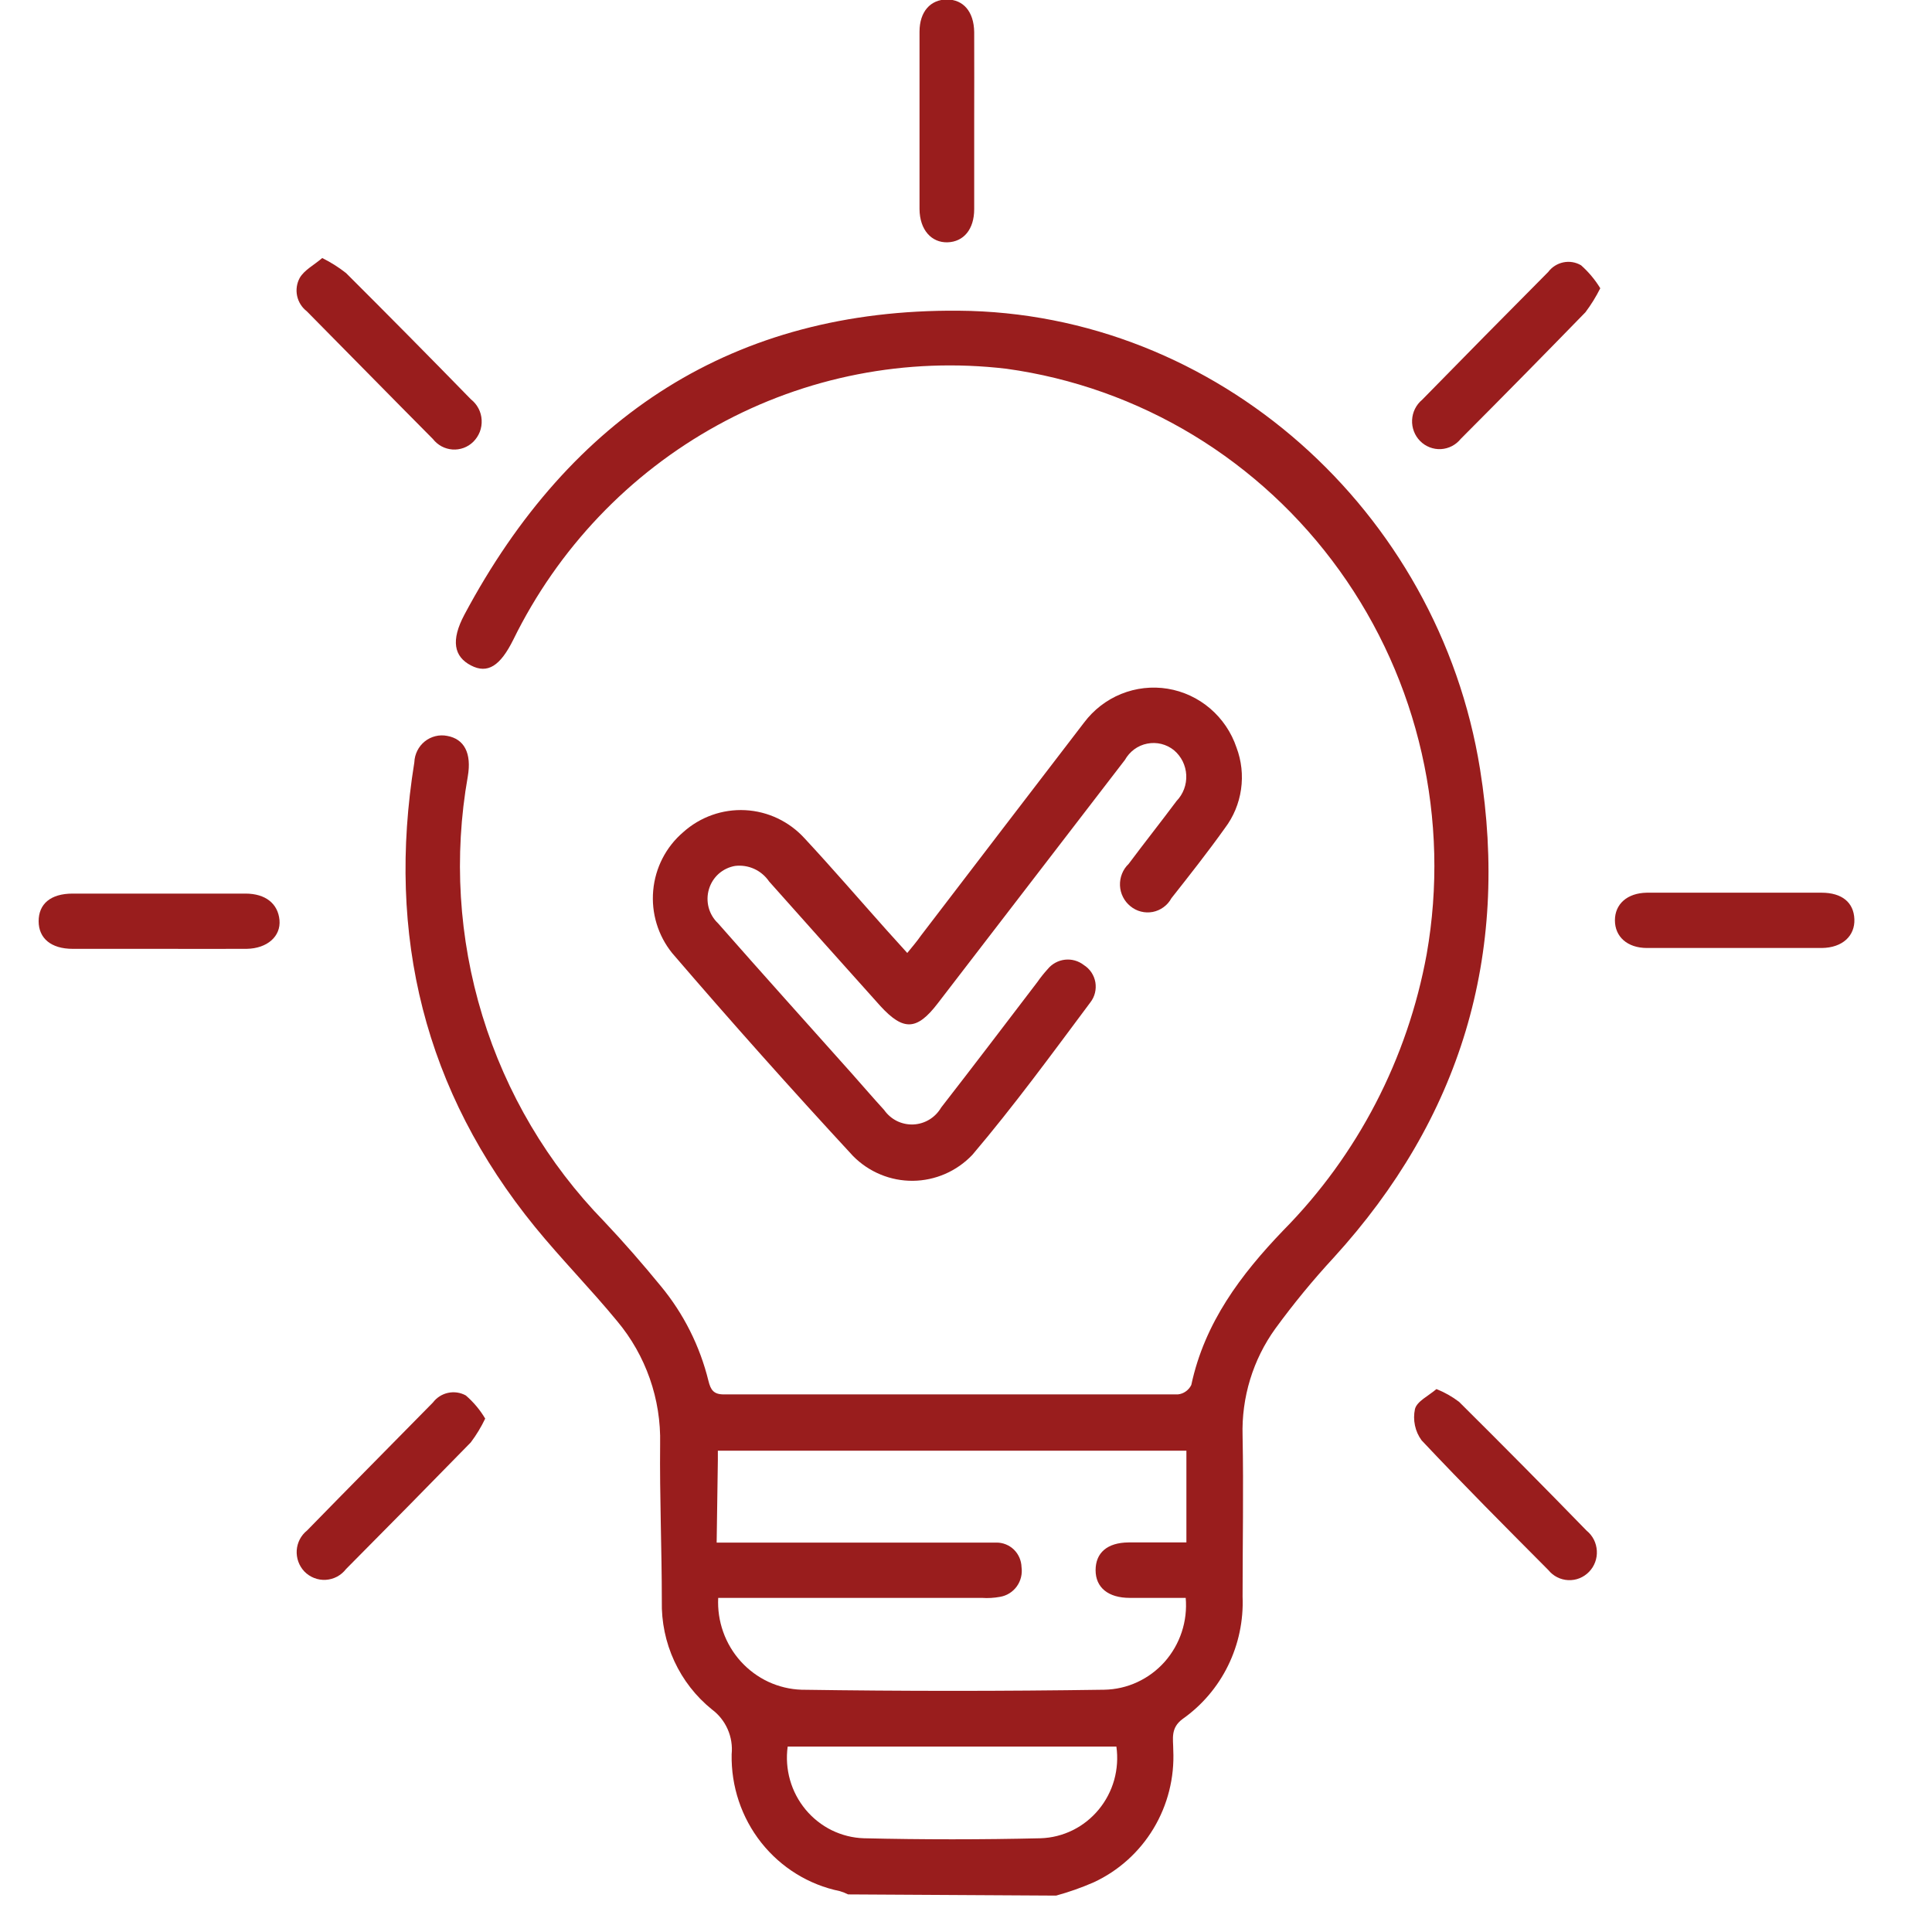 <svg width="50" height="50" viewBox="0 0 50 50" fill="none" xmlns="http://www.w3.org/2000/svg">
<g clip-path="url(#clip0_387_1163)">
<path d="M21.95 49.027C21.88 48.992 21.808 48.964 21.734 48.942C20.932 48.778 20.213 48.333 19.701 47.687C19.19 47.04 18.919 46.231 18.935 45.402C18.957 45.18 18.922 44.956 18.832 44.752C18.742 44.548 18.601 44.371 18.424 44.24C18.009 43.905 17.676 43.477 17.451 42.99C17.226 42.504 17.116 41.971 17.128 41.433C17.128 40.092 17.07 38.724 17.084 37.37C17.111 36.209 16.715 35.078 15.973 34.192C15.29 33.361 14.531 32.592 13.848 31.756C10.983 28.239 10 24.212 10.723 19.729C10.727 19.624 10.753 19.522 10.8 19.428C10.846 19.335 10.912 19.253 10.993 19.188C11.074 19.123 11.168 19.077 11.268 19.052C11.368 19.027 11.473 19.025 11.574 19.045C12.015 19.125 12.209 19.492 12.107 20.091C11.741 22.157 11.87 24.282 12.484 26.286C13.098 28.291 14.178 30.116 15.633 31.609C16.145 32.15 16.634 32.713 17.106 33.289C17.694 34.001 18.114 34.838 18.335 35.739C18.393 35.971 18.468 36.087 18.732 36.087C22.651 36.087 26.569 36.087 30.483 36.087C30.557 36.08 30.628 36.053 30.688 36.01C30.749 35.967 30.799 35.909 30.831 35.842C31.175 34.228 32.118 32.981 33.212 31.841C35.135 29.894 36.429 27.4 36.923 24.69C37.226 22.967 37.182 21.2 36.794 19.494C36.407 17.789 35.683 16.18 34.667 14.766C33.651 13.351 32.363 12.159 30.882 11.261C29.4 10.364 27.755 9.779 26.044 9.543C23.464 9.238 20.854 9.747 18.571 11.003C16.287 12.258 14.441 14.197 13.284 16.555C12.949 17.23 12.623 17.449 12.187 17.221C11.75 16.993 11.662 16.578 12.019 15.907C14.765 10.758 19.01 7.996 24.802 8.041C31.484 8.086 37.227 13.208 38.303 19.903C39.078 24.73 37.796 28.949 34.516 32.547C33.979 33.128 33.476 33.74 33.009 34.38C32.427 35.184 32.128 36.163 32.158 37.16C32.185 38.546 32.158 39.936 32.158 41.321C32.183 41.938 32.054 42.552 31.783 43.105C31.512 43.659 31.107 44.133 30.607 44.486C30.285 44.723 30.364 45.004 30.364 45.29C30.398 46.004 30.22 46.712 29.853 47.322C29.486 47.932 28.947 48.417 28.306 48.714C27.99 48.852 27.664 48.967 27.332 49.058L21.95 49.027ZM18.547 39.922H25.348C25.489 39.922 25.63 39.922 25.789 39.922C25.957 39.921 26.12 39.987 26.241 40.105C26.362 40.224 26.432 40.386 26.437 40.557C26.462 40.733 26.418 40.913 26.314 41.057C26.21 41.2 26.055 41.297 25.882 41.326C25.726 41.355 25.567 41.364 25.41 41.353H18.587C18.572 41.653 18.616 41.953 18.717 42.236C18.817 42.518 18.973 42.778 19.173 42.999C19.374 43.22 19.616 43.399 19.885 43.525C20.155 43.65 20.446 43.72 20.742 43.73C23.352 43.769 25.962 43.769 28.575 43.73C28.871 43.725 29.163 43.659 29.432 43.534C29.701 43.41 29.942 43.231 30.141 43.008C30.339 42.784 30.489 42.522 30.583 42.238C30.677 41.953 30.712 41.652 30.686 41.353C30.21 41.353 29.721 41.353 29.236 41.353C28.68 41.353 28.354 41.084 28.354 40.637C28.354 40.191 28.65 39.922 29.209 39.918H30.704V37.544H18.578C18.578 37.643 18.578 37.719 18.578 37.795L18.547 39.922ZM20.385 45.201C20.345 45.491 20.366 45.786 20.446 46.067C20.526 46.348 20.663 46.608 20.849 46.832C21.035 47.056 21.265 47.238 21.524 47.366C21.784 47.493 22.067 47.565 22.355 47.574C23.881 47.61 25.405 47.61 26.931 47.574C27.219 47.565 27.501 47.494 27.761 47.366C28.02 47.238 28.249 47.056 28.434 46.832C28.619 46.608 28.756 46.347 28.835 46.066C28.913 45.785 28.933 45.49 28.892 45.201H20.385Z" fill="#991D1D"/>
<path d="M23.48 24.663C23.617 24.493 23.727 24.368 23.832 24.216C25.237 22.378 26.645 20.539 28.055 18.701C28.304 18.37 28.636 18.113 29.017 17.959C29.398 17.805 29.813 17.758 30.218 17.824C30.623 17.89 31.003 18.067 31.316 18.334C31.63 18.602 31.867 18.951 32 19.345C32.13 19.689 32.171 20.062 32.118 20.428C32.066 20.793 31.922 21.139 31.7 21.432C31.26 22.049 30.788 22.648 30.316 23.246C30.266 23.338 30.197 23.417 30.113 23.478C30.03 23.539 29.934 23.581 29.833 23.601C29.731 23.62 29.627 23.617 29.527 23.591C29.427 23.566 29.334 23.518 29.254 23.452C29.174 23.387 29.108 23.306 29.062 23.213C29.015 23.12 28.989 23.019 28.985 22.915C28.981 22.811 28.999 22.707 29.038 22.611C29.076 22.515 29.135 22.428 29.21 22.357C29.62 21.807 30.043 21.275 30.449 20.73C30.534 20.642 30.6 20.537 30.644 20.421C30.687 20.305 30.706 20.182 30.7 20.058C30.694 19.935 30.662 19.814 30.608 19.703C30.553 19.593 30.476 19.495 30.383 19.416C30.286 19.338 30.175 19.283 30.055 19.253C29.936 19.224 29.811 19.221 29.691 19.245C29.57 19.268 29.456 19.318 29.356 19.391C29.257 19.464 29.174 19.558 29.113 19.666C27.5 21.767 25.884 23.869 24.264 25.973C23.731 26.666 23.383 26.688 22.788 26.04C21.823 24.967 20.866 23.89 19.905 22.813C19.808 22.671 19.675 22.558 19.52 22.487C19.364 22.416 19.193 22.39 19.024 22.41C18.867 22.437 18.72 22.507 18.6 22.613C18.48 22.72 18.393 22.858 18.347 23.013C18.301 23.168 18.299 23.332 18.34 23.488C18.382 23.644 18.466 23.785 18.583 23.895C19.733 25.204 20.901 26.5 22.061 27.801C22.334 28.109 22.603 28.422 22.881 28.726C22.966 28.847 23.079 28.945 23.211 29.011C23.343 29.076 23.489 29.107 23.636 29.101C23.782 29.095 23.925 29.051 24.051 28.975C24.177 28.899 24.282 28.791 24.357 28.663C25.195 27.586 26.019 26.5 26.848 25.414C26.928 25.298 27.017 25.188 27.112 25.083C27.224 24.945 27.385 24.857 27.56 24.837C27.735 24.817 27.911 24.867 28.051 24.976C28.128 25.025 28.195 25.09 28.246 25.166C28.297 25.243 28.332 25.33 28.348 25.421C28.363 25.512 28.36 25.605 28.338 25.695C28.316 25.785 28.275 25.869 28.218 25.942C27.218 27.282 26.239 28.623 25.164 29.888C24.964 30.098 24.726 30.265 24.462 30.38C24.198 30.495 23.915 30.556 23.627 30.559C23.34 30.562 23.055 30.507 22.79 30.397C22.523 30.287 22.282 30.125 22.078 29.919C20.488 28.2 18.928 26.45 17.397 24.668C17.029 24.213 16.852 23.63 16.905 23.045C16.957 22.459 17.236 21.918 17.679 21.539C18.12 21.142 18.697 20.937 19.285 20.967C19.874 20.997 20.427 21.26 20.826 21.7C21.549 22.478 22.241 23.282 22.947 24.073L23.48 24.663Z" fill="#991D1D"/>
<path d="M25.212 3.178C25.212 3.929 25.212 4.675 25.212 5.413C25.212 5.936 24.938 6.257 24.524 6.271C24.11 6.284 23.801 5.953 23.797 5.408C23.797 3.88 23.797 2.351 23.797 0.822C23.797 0.299 24.083 -0.013 24.506 -0.013C24.93 -0.013 25.203 0.299 25.212 0.827C25.216 1.618 25.212 2.4 25.212 3.178Z" fill="#991D1D"/>
<path d="M4.085 24.556C3.345 24.556 2.609 24.556 1.882 24.556C1.322 24.556 1 24.283 1 23.841C1 23.398 1.304 23.126 1.882 23.126H6.351C6.876 23.126 7.193 23.389 7.233 23.809C7.272 24.23 6.92 24.547 6.382 24.556C5.597 24.56 4.844 24.556 4.085 24.556Z" fill="#991D1D"/>
<path d="M44.937 23.103C45.673 23.103 46.413 23.103 47.141 23.103C47.674 23.103 47.974 23.358 47.991 23.787C48.009 24.216 47.687 24.529 47.145 24.534C45.638 24.534 44.132 24.534 42.627 24.534C42.111 24.534 41.794 24.239 41.794 23.818C41.794 23.398 42.111 23.112 42.618 23.103C43.398 23.103 44.166 23.103 44.937 23.103Z" fill="#991D1D"/>
<path d="M12.557 36.713C12.453 36.931 12.328 37.138 12.183 37.33C11.11 38.429 10.034 39.522 8.956 40.606C8.893 40.688 8.814 40.755 8.723 40.804C8.632 40.852 8.533 40.88 8.43 40.886C8.328 40.892 8.226 40.876 8.13 40.838C8.034 40.801 7.948 40.743 7.876 40.669C7.808 40.597 7.755 40.511 7.721 40.417C7.687 40.323 7.673 40.223 7.679 40.123C7.686 40.023 7.713 39.926 7.759 39.837C7.805 39.749 7.869 39.671 7.947 39.609C9.027 38.501 10.12 37.401 11.204 36.297C11.301 36.169 11.44 36.08 11.596 36.047C11.752 36.013 11.915 36.037 12.055 36.114C12.253 36.285 12.423 36.487 12.557 36.713Z" fill="#991D1D"/>
<path d="M8.339 6.678C8.557 6.785 8.764 6.916 8.956 7.067C10.04 8.148 11.117 9.237 12.187 10.334C12.268 10.398 12.335 10.478 12.384 10.571C12.432 10.663 12.46 10.765 12.465 10.869C12.471 10.973 12.455 11.078 12.418 11.175C12.38 11.272 12.322 11.36 12.249 11.433C12.178 11.503 12.093 11.557 12.001 11.591C11.908 11.625 11.809 11.64 11.711 11.633C11.612 11.626 11.516 11.598 11.429 11.552C11.342 11.505 11.265 11.44 11.204 11.362C10.111 10.262 9.027 9.154 7.938 8.054C7.811 7.956 7.723 7.815 7.689 7.657C7.656 7.499 7.68 7.333 7.757 7.192C7.876 6.986 8.127 6.861 8.339 6.678Z" fill="#991D1D"/>
<path d="M41.415 7.46C41.306 7.678 41.178 7.886 41.031 8.081C39.962 9.18 38.886 10.273 37.805 11.357C37.742 11.435 37.664 11.499 37.576 11.545C37.487 11.591 37.391 11.617 37.291 11.623C37.192 11.628 37.093 11.612 37 11.576C36.907 11.54 36.823 11.485 36.753 11.414C36.682 11.343 36.628 11.258 36.592 11.164C36.556 11.07 36.54 10.97 36.545 10.869C36.55 10.768 36.575 10.67 36.62 10.58C36.665 10.49 36.727 10.411 36.804 10.347C37.889 9.239 38.976 8.136 40.066 7.04C40.163 6.911 40.303 6.822 40.459 6.79C40.616 6.757 40.778 6.784 40.917 6.865C41.111 7.037 41.279 7.237 41.415 7.46Z" fill="#991D1D"/>
<path d="M37.175 35.949C37.384 36.032 37.581 36.143 37.761 36.28C38.871 37.382 39.972 38.493 41.062 39.614C41.14 39.677 41.203 39.756 41.249 39.845C41.294 39.935 41.32 40.033 41.326 40.133C41.332 40.234 41.317 40.335 41.282 40.429C41.247 40.523 41.193 40.609 41.123 40.68C41.053 40.752 40.969 40.808 40.877 40.845C40.785 40.882 40.685 40.898 40.586 40.894C40.487 40.889 40.39 40.864 40.301 40.819C40.212 40.774 40.134 40.711 40.071 40.633C38.969 39.525 37.867 38.42 36.791 37.276C36.707 37.162 36.648 37.03 36.619 36.891C36.589 36.751 36.589 36.607 36.619 36.467C36.668 36.266 36.967 36.128 37.175 35.949Z" fill="#991D1D"/>
</g>
<defs>
<clipPath id="clip0_387_1163">
<rect width="50" height="50" fill="white"/>
</clipPath>
</defs>
</svg>
